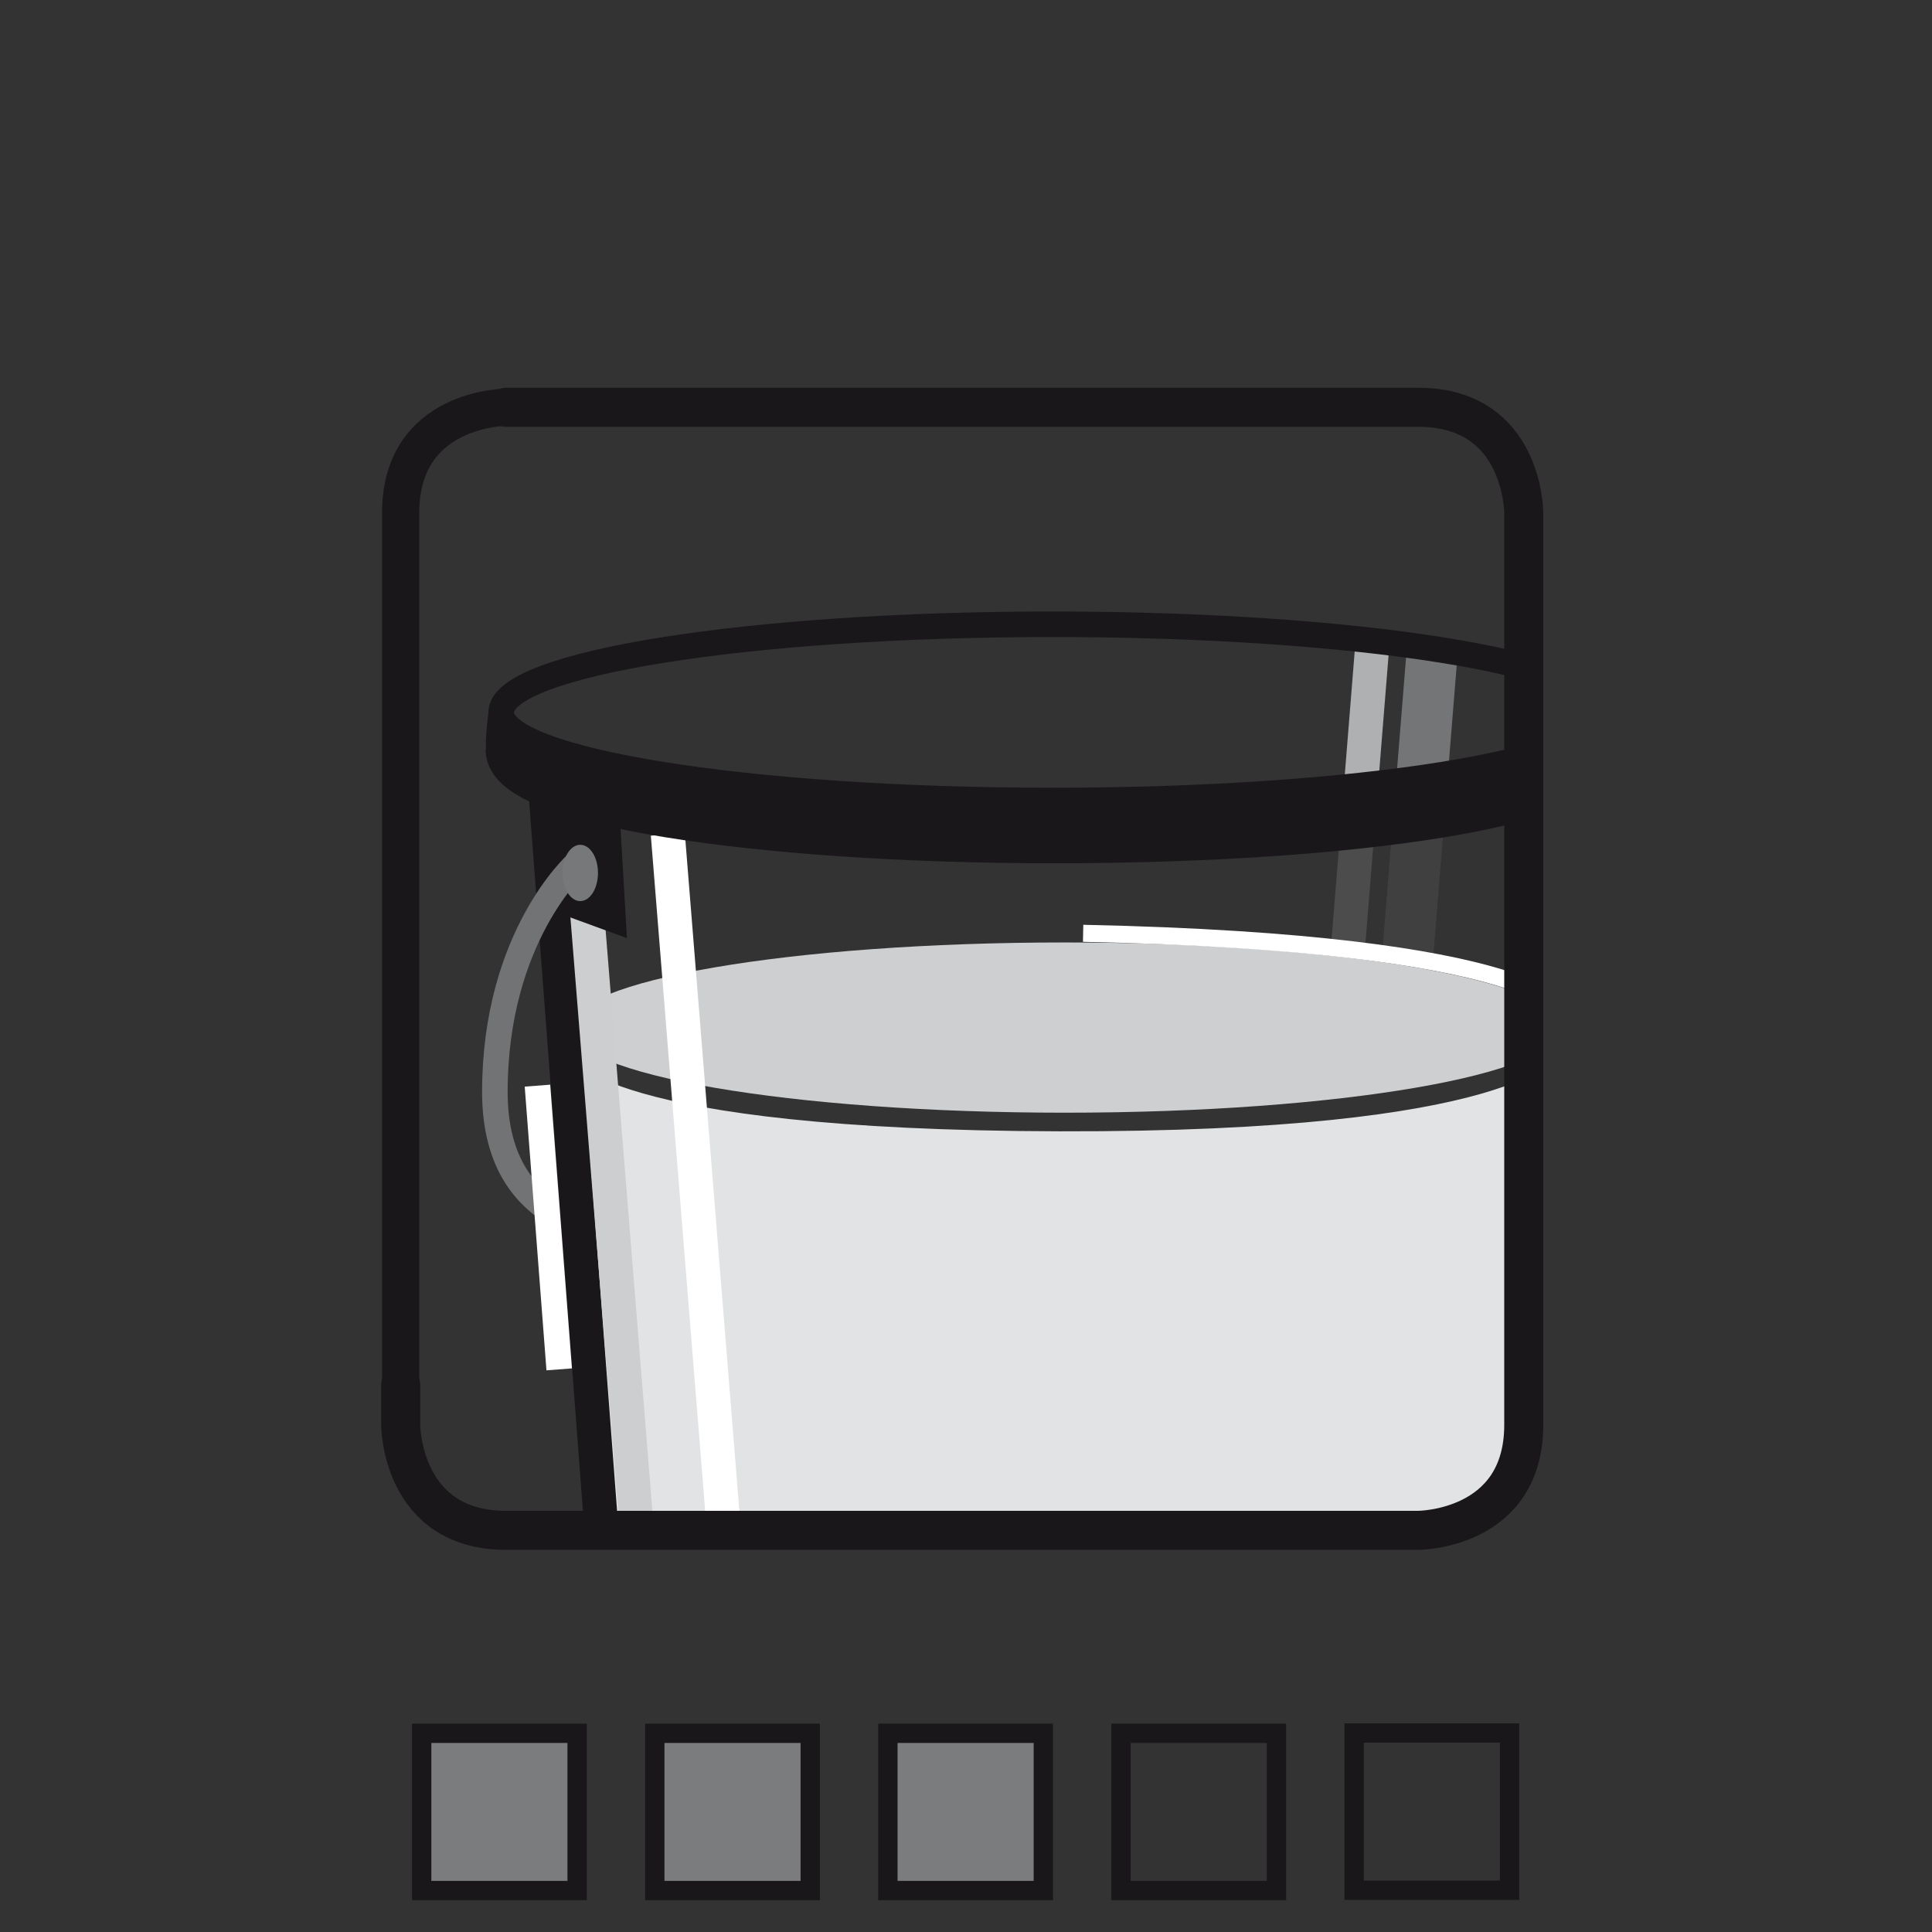 <?xml version="1.0" encoding="utf-8"?>
<!-- Generator: Adobe Illustrator 19.0.0, SVG Export Plug-In . SVG Version: 6.00 Build 0)  -->
<svg version="1.1" id="Ebene_1" xmlns="http://www.w3.org/2000/svg" xmlns:xlink="http://www.w3.org/1999/xlink" x="0px" y="0px"
	 viewBox="0 0 200 200" enable-background="new 0 0 200 200" xml:space="preserve">
<rect x="0" y="0" width="200" height="200" fill="#333333" stroke="none"/>
<g>
	<defs>
		<path id="SVGID_1_" d="M157.584,151.736c0,0-0.225,7.104-7.314,7.104c-7.092,0-110.27,0-110.27,0V42.16h117.584V151.736z"/>
	</defs>
	<clipPath id="SVGID_2_">
		<use xlink:href="#SVGID_1_"  overflow="visible"/>
	</clipPath>
	<g clip-path="url(#SVGID_2_)">
		<g>
			<g>
				<path fill="#E8E9E9" d="M198.625,109.361l4.127,57.99l95.147,4.125l2.96-62.238c0,0-3.865,7.998-51.616,7.875
					C201.876,116.988,198.625,109.361,198.625,109.361"/>
				<g opacity="0.2">
					<g>
						<defs>
							<rect id="SVGID_3_" x="275.39" y="84.172" width="8.261" height="18.917"/>
						</defs>
						<clipPath id="SVGID_4_">
							<use xlink:href="#SVGID_3_"  overflow="visible"/>
						</clipPath>
						
							<line clip-path="url(#SVGID_4_)" fill="none" stroke="#AFB0B2" stroke-width="3.527" x1="280.127" y1="86.08" x2="278.914" y2="101.186"/>
					</g>
				</g>
				<g opacity="0.2">
					<g>
						<defs>
							<rect id="SVGID_5_" x="280.759" y="84.105" width="10.017" height="19.057"/>
						</defs>
						<clipPath id="SVGID_6_">
							<use xlink:href="#SVGID_5_"  overflow="visible"/>
						</clipPath>
						
							<line clip-path="url(#SVGID_6_)" fill="none" stroke="#747577" stroke-width="5.291" x1="286.378" y1="86.08" x2="285.159" y2="101.186"/>
					</g>
				</g>
				<path fill="#D3D4D5" d="M249.865,115.186c28.331,0,51.294-3.945,51.294-8.813c0-4.865-22.963-8.81-51.294-8.81
					c-28.327,0-51.291,3.945-51.291,8.81C198.574,111.24,221.538,115.186,249.865,115.186"/>
				<line fill="none" stroke="#1A171B" stroke-width="3.527" x1="196.012" y1="80.998" x2="202.502" y2="166.602"/>
				<line fill="none" stroke="#FFFFFF" stroke-width="3.527" x1="208.751" y1="86.368" x2="215.25" y2="167.102"/>
				<g>
					<g>
						<defs>
							<rect id="SVGID_7_" x="196.059" y="82.423" width="13.542" height="84.549"/>
						</defs>
						<clipPath id="SVGID_8_">
							<use xlink:href="#SVGID_7_"  overflow="visible"/>
						</clipPath>
						
							<line clip-path="url(#SVGID_8_)" fill="none" stroke="#CDCECF" stroke-width="3.527" x1="199.582" y1="84.33" x2="206.079" y2="165.068"/>
					</g>
				</g>
				<line fill="none" stroke="#AFB0B2" stroke-width="3.527" x1="281.621" y1="67.513" x2="280.401" y2="82.616"/>
				<line fill="none" stroke="#747577" stroke-width="5.291" x1="287.866" y1="67.513" x2="286.65" y2="82.616"/>
				<path fill="none" stroke="#1A171B" stroke-width="2.645" d="M248.563,82.868c31.511,0,57.056-4.085,57.056-9.121
					c0-5.042-25.545-9.124-57.056-9.124c-31.515,0-57.061,4.082-57.061,9.124C191.502,78.783,217.049,82.868,248.563,82.868z"/>
				<path fill="#1A171B" d="M190.253,73.287c0,0-0.499,3.249-0.283,4.665c0.212,1.417,4.713,3.666,4.713,3.666l-0.789-4.5
					L190.253,73.287z"/>
				<path fill="#1A171B" d="M306.875,73.536c0,0,0.499,3.251,0.285,4.667c-0.216,1.417-4.714,3.664-4.714,3.664l0.787-4.498
					L306.875,73.536z"/>
				<path fill="none" stroke="#1A171B" stroke-width="5.291" d="M192.524,77.597c0,5.04,24.725,9.122,56.241,9.122
					c31.509,0,55.736-3.958,55.736-8.995"/>
				<path fill="none" stroke="#FFFFFF" stroke-width="1.764" d="M301.702,104.861c0,0-2.325-7.245-49.961-8.246"/>
				<path fill="#7B7C7E" d="M227.13,103.906c0,0,1.036-0.867,1.632-0.867h1.034l1.482,0.086l0.594,1.129l-3.411,0.348
					L227.13,103.906z"/>
				<path fill="none" stroke="#7B7C7E" stroke-width="0.086" d="M227.13,103.906c0,0,1.036-0.867,1.632-0.867h1.034l1.482,0.086
					l0.594,1.129l-3.411,0.348L227.13,103.906z"/>
				<path fill="#7B7C7E" d="M282.168,103.906c0,0,1.037-0.867,1.632-0.867h1.037l1.482,0.086l0.593,1.129l-3.408,0.348
					L282.168,103.906z"/>
				<path fill="none" stroke="#7B7C7E" stroke-width="0.086" d="M282.168,103.906c0,0,1.037-0.867,1.632-0.867h1.037l1.482,0.086
					l0.593,1.129l-3.408,0.348L282.168,103.906z"/>
				<path fill="#7B7C7E" d="M263.159,104.918c0,0-1.039-0.869-1.633-0.869h-1.036l-1.481,0.088l-0.592,1.127l3.406,0.348
					L263.159,104.918z"/>
				<path fill="none" stroke="#7B7C7E" stroke-width="0.086" d="M263.159,104.918c0,0-1.039-0.869-1.633-0.869h-1.036l-1.481,0.088
					l-0.592,1.127l3.406,0.348L263.159,104.918z"/>
				<path fill="#7B7C7E" d="M216.439,109.381c0,0,1.021-1.061,1.607-1.061h1.021l1.467,0.105l0.583,1.377l-3.363,0.426
					L216.439,109.381z"/>
				<path fill="none" stroke="#7B7C7E" stroke-width="0.104" d="M216.439,109.381c0,0,1.021-1.061,1.607-1.061h1.021l1.467,0.105
					l0.583,1.377l-3.363,0.426L216.439,109.381z"/>
				<path fill="#7B7C7E" d="M210.585,105.119c0,0,1.022-1.061,1.603-1.061h1.024l1.465,0.105l0.581,1.377l-3.361,0.426
					L210.585,105.119z"/>
				<path fill="none" stroke="#7B7C7E" stroke-width="0.104" d="M210.585,105.119c0,0,1.022-1.061,1.603-1.061h1.024l1.465,0.105
					l0.581,1.377l-3.361,0.426L210.585,105.119z"/>
				<path fill="#7B7C7E" d="M230.754,109.381c0,0,1.026-1.061,1.611-1.061h1.026l1.464,0.105l0.582,1.377l-3.362,0.426
					L230.754,109.381z"/>
				<path fill="none" stroke="#7B7C7E" stroke-width="0.104" d="M230.754,109.381c0,0,1.026-1.061,1.611-1.061h1.026l1.464,0.105
					l0.582,1.377l-3.362,0.426L230.754,109.381z"/>
				<path fill="#7B7C7E" d="M273.956,107.576c0,0,1-0.885,1.573-0.885h1.001l1.434,0.088l0.57,1.146l-3.29,0.354L273.956,107.576z"
					/>
				<path fill="none" stroke="#7B7C7E" stroke-width="0.157" d="M273.956,107.576c0,0,1-0.885,1.573-0.885h1.001l1.434,0.088
					l0.57,1.146l-3.29,0.354L273.956,107.576z"/>
				<path fill="#FFFFFF" d="M287.425,111.514c0,0,1.126-0.992,1.768-0.992h1.125l1.605,0.102l0.643,1.287l-3.695,0.392
					L287.425,111.514z"/>
				<path fill="none" stroke="#FFFFFF" stroke-width="0.176" d="M287.425,111.514c0,0,1.126-0.992,1.768-0.992h1.125l1.605,0.102
					l0.643,1.287l-3.695,0.392L287.425,111.514z"/>
				<path fill="#FFFFFF" d="M243.395,97.765c0,0,1.127-0.989,1.77-0.989h1.124l1.609,0.099l0.642,1.288l-3.697,0.395L243.395,97.765
					z"/>
				<path fill="none" stroke="#FFFFFF" stroke-width="0.176" d="M243.395,97.765c0,0,1.127-0.989,1.77-0.989h1.124l1.609,0.099
					l0.642,1.288l-3.697,0.395L243.395,97.765z"/>
				<path fill="#FFFFFF" d="M250.821,97.408c0,0,1.127-0.991,1.77-0.991h1.125l1.608,0.103l0.638,1.285l-3.693,0.396L250.821,97.408
					z"/>
				<path fill="none" stroke="#FFFFFF" stroke-width="0.176" d="M250.821,97.408c0,0,1.127-0.991,1.77-0.991h1.125l1.608,0.103
					l0.638,1.285l-3.693,0.396L250.821,97.408z"/>
				<path fill="#FFFFFF" d="M264.214,98.659c0,0,1.124-0.993,1.767-0.993h1.125l1.607,0.101l0.642,1.289l-3.697,0.393
					L264.214,98.659z"/>
				<path fill="none" stroke="#FFFFFF" stroke-width="0.176" d="M264.214,98.659c0,0,1.124-0.993,1.767-0.993h1.125l1.607,0.101
					l0.642,1.289l-3.697,0.393L264.214,98.659z"/>
				<path fill="#FFFFFF" d="M218.969,99.73c0,0,1.127-0.992,1.77-0.992h1.125l1.604,0.101l0.642,1.29l-3.692,0.391L218.969,99.73z"
					/>
				<path fill="none" stroke="#FFFFFF" stroke-width="0.176" d="M218.969,99.73c0,0,1.127-0.992,1.77-0.992h1.125l1.604,0.101
					l0.642,1.29l-3.692,0.391L218.969,99.73z"/>
				<path fill="#7B7C7E" d="M243.844,105.408c0,0,0.145-0.434-0.576-0.58c-0.724-0.145-2.17-1.01-2.458-0.289
					c-0.289,0.725-0.726,1.447-0.726,1.447h5.495L243.844,105.408z"/>
				<path fill="none" stroke="#7B7C7E" stroke-width="0.143" d="M243.844,105.408c0,0,0.145-0.434-0.576-0.58
					c-0.724-0.145-2.17-1.01-2.458-0.289c-0.289,0.725-0.726,1.447-0.726,1.447h5.495L243.844,105.408z"/>
				<path fill="#FFFFFF" d="M234.446,114.621c0,0-0.177-0.535,0.715-0.715c0.893-0.176,2.679-1.248,3.032-0.352
					c0.358,0.889,0.897,1.781,0.897,1.781h-6.79L234.446,114.621z"/>
				<path fill="none" stroke="#FFFFFF" stroke-width="0.176" d="M234.446,114.621c0,0-0.177-0.535,0.715-0.715
					c0.893-0.176,2.679-1.248,3.032-0.352c0.358,0.889,0.897,1.781,0.897,1.781h-6.79L234.446,114.621z"/>
				<path fill="#FFFFFF" d="M269.442,114.801c0,0-0.18-0.535,0.713-0.715c0.892-0.176,2.679-1.25,3.035-0.355
					c0.355,0.891,0.893,1.783,0.893,1.783h-6.785L269.442,114.801z"/>
				<path fill="none" stroke="#FFFFFF" stroke-width="0.176" d="M269.442,114.801c0,0-0.18-0.535,0.713-0.715
					c0.892-0.176,2.679-1.25,3.035-0.355c0.355,0.891,0.893,1.783,0.893,1.783h-6.785L269.442,114.801z"/>
				<path fill="#7B7C7E" d="M258.983,111.162c0,0-0.146-0.432,0.578-0.576c0.724-0.146,2.166-1.012,2.455-0.289
					c0.29,0.721,0.727,1.445,0.727,1.445h-5.499L258.983,111.162z"/>
				<path fill="none" stroke="#7B7C7E" stroke-width="0.143" d="M258.983,111.162c0,0-0.146-0.432,0.578-0.576
					c0.724-0.146,2.166-1.012,2.455-0.289c0.29,0.721,0.727,1.445,0.727,1.445h-5.499L258.983,111.162z"/>
				<path fill="#7B7C7E" d="M243.151,112.129c0.716-0.355,1.966-1.072,1.966-1.072h1.781c0,0,1.071,0,0.538,0.895
					c-0.538,0.893-3.218,1.248-3.218,1.248l-1.783-0.533L243.151,112.129z"/>
				<path fill="none" stroke="#7B7C7E" stroke-width="0.176" d="M243.151,112.129c0.716-0.355,1.966-1.072,1.966-1.072h1.781
					c0,0,1.071,0,0.538,0.895c-0.538,0.893-3.218,1.248-3.218,1.248l-1.783-0.533L243.151,112.129z"/>
				<path fill="#B7B8BA" d="M221.021,126.447c0,0,1.605-0.537,1.605,0.537c0,1.068,1.073,2.678-0.535,2.32
					c-1.607-0.359-1.607-0.535-1.607-0.535l0.701-2.447"/>
				<path fill="none" stroke="#919294" stroke-width="0.176" d="M221.021,126.447c0,0,1.605-0.537,1.605,0.537
					c0,1.068,1.073,2.678-0.535,2.32c-1.607-0.359-1.607-0.535-1.607-0.535l0.701-2.447"/>
				<path fill="#B7B8BA" d="M222.927,148.861c0,0,1.606-0.539,1.606,0.533c0,1.07,1.07,2.678-0.534,2.32
					c-1.61-0.357-1.61-0.535-1.61-0.535l0.7-2.443"/>
				<path fill="none" stroke="#919294" stroke-width="0.176" d="M222.927,148.861c0,0,1.606-0.539,1.606,0.533
					c0,1.07,1.07,2.678-0.534,2.32c-1.61-0.357-1.61-0.535-1.61-0.535l0.7-2.443"/>
				<path fill="#B7B8BA" d="M243.98,131.588c0,0-1.609,0.533-1.609-0.543c0-1.066-1.069-2.672,0.539-2.316
					c1.606,0.357,1.606,0.535,1.606,0.535l-0.701,2.443"/>
				<path fill="none" stroke="#919294" stroke-width="0.176" d="M243.98,131.588c0,0-1.609,0.533-1.609-0.543
					c0-1.066-1.069-2.672,0.539-2.316c1.606,0.357,1.606,0.535,1.606,0.535l-0.701,2.443"/>
				<path fill="#B7B8BA" d="M230.574,128.248c0,0-1.602,0.537-1.602-0.535c0-1.07-1.072-2.68,0.537-2.322
					c1.603,0.357,1.603,0.535,1.603,0.535l-0.698,2.447"/>
				<path fill="none" stroke="#919294" stroke-width="0.176" d="M230.574,128.248c0,0-1.602,0.537-1.602-0.535
					c0-1.07-1.072-2.68,0.537-2.322c1.603,0.357,1.603,0.535,1.603,0.535l-0.698,2.447"/>
				<path fill="#B7B8BA" d="M236.097,122.604c0.716,1.967,0.356,3.752,0,3.037c-0.359-0.713-2.323-0.713-1.61-1.605
					c0.713-0.895,0.893-1.074,0.893-1.074"/>
				<path fill="none" stroke="#919294" stroke-width="0.176" d="M236.097,122.604c0.716,1.967,0.356,3.752,0,3.037
					c-0.359-0.713-2.323-0.713-1.61-1.605c0.713-0.895,0.893-1.074,0.893-1.074"/>
				<path fill="#B7B8BA" d="M264.124,142.6c0.713,1.969,0.359,3.752,0,3.037c-0.353-0.717-2.318-0.717-1.606-1.607
					c0.716-0.891,0.894-1.07,0.894-1.07"/>
				<path fill="none" stroke="#919294" stroke-width="0.176" d="M264.124,142.6c0.713,1.969,0.359,3.752,0,3.037
					c-0.353-0.717-2.318-0.717-1.606-1.607c0.716-0.891,0.894-1.07,0.894-1.07"/>
				<path fill="#B7B8BA" d="M227.961,134.619c-0.715-1.963-0.358-3.748,0-3.031c0.359,0.709,2.321,0.709,1.605,1.604
					c-0.713,0.895-0.89,1.07-0.89,1.07"/>
				<path fill="none" stroke="#919294" stroke-width="0.176" d="M227.961,134.619c-0.715-1.963-0.358-3.748,0-3.031
					c0.359,0.709,2.321,0.709,1.605,1.604c-0.713,0.895-0.89,1.07-0.89,1.07"/>
				<path fill="#B7B8BA" d="M222.068,139.326c-0.715-1.965-0.358-3.748,0-3.033c0.359,0.713,2.321,0.713,1.608,1.605
					c-0.713,0.893-0.893,1.072-0.893,1.072"/>
				<path fill="none" stroke="#919294" stroke-width="0.176" d="M222.068,139.326c-0.715-1.965-0.358-3.748,0-3.033
					c0.359,0.713,2.321,0.713,1.608,1.605c-0.713,0.893-0.893,1.072-0.893,1.072"/>
				<path fill="#B7B8BA" d="M259.207,140.678c-0.713-1.965-0.355-3.75,0-3.033c0.354,0.713,2.319,0.713,1.607,1.605
					c-0.717,0.891-0.894,1.072-0.894,1.072"/>
				<path fill="none" stroke="#919294" stroke-width="0.176" d="M259.207,140.678c-0.713-1.965-0.355-3.75,0-3.033
					c0.354,0.713,2.319,0.713,1.607,1.605c-0.717,0.891-0.894,1.072-0.894,1.072"/>
				<path fill="#B7B8BA" d="M238.059,131.711c0.715,1.963,0.357,3.748,0,3.035c-0.355-0.717-2.321-0.717-1.605-1.607
					c0.717-0.893,0.893-1.07,0.893-1.07"/>
				<path fill="none" stroke="#919294" stroke-width="0.176" d="M238.059,131.711c0.715,1.963,0.357,3.748,0,3.035
					c-0.355-0.717-2.321-0.717-1.605-1.607c0.717-0.893,0.893-1.07,0.893-1.07"/>
				<path fill="#B7B8BA" d="M233.744,144.664c0.714,1.965,0.357,3.75,0,3.033c-0.352-0.715-2.32-0.715-1.605-1.607
					c0.713-0.887,0.893-1.068,0.893-1.068"/>
				<path fill="none" stroke="#919294" stroke-width="0.176" d="M233.744,144.664c0.714,1.965,0.357,3.75,0,3.033
					c-0.352-0.715-2.32-0.715-1.605-1.607c0.713-0.887,0.893-1.068,0.893-1.068"/>
				<path fill="#B7B8BA" d="M252.699,141.072c0.713,1.965,0.357,3.75,0,3.037c-0.357-0.717-2.318-0.717-1.606-1.605
					c0.714-0.893,0.893-1.076,0.893-1.076"/>
				<path fill="none" stroke="#919294" stroke-width="0.176" d="M252.699,141.072c0.713,1.965,0.357,3.75,0,3.037
					c-0.357-0.717-2.318-0.717-1.606-1.605c0.714-0.893,0.893-1.076,0.893-1.076"/>
				<path fill="#B7B8BA" d="M240.382,141.072c0.712,1.965,0.354,3.75,0,3.037c-0.357-0.717-2.323-0.717-1.608-1.605
					c0.718-0.893,0.895-1.076,0.895-1.076"/>
				<path fill="none" stroke="#919294" stroke-width="0.176" d="M240.382,141.072c0.712,1.965,0.354,3.75,0,3.037
					c-0.357-0.717-2.323-0.717-1.608-1.605c0.718-0.893,0.895-1.076,0.895-1.076"/>
				<path fill="#B7B8BA" d="M239.703,149.387c0.718,1.965,0.359,3.75,0,3.033c-0.354-0.713-2.319-0.713-1.602-1.607
					c0.713-0.893,0.889-1.068,0.889-1.068"/>
				<path fill="none" stroke="#919294" stroke-width="0.176" d="M239.703,149.387c0.718,1.965,0.359,3.75,0,3.033
					c-0.354-0.713-2.319-0.713-1.602-1.607c0.713-0.893,0.889-1.068,0.889-1.068"/>
				<path fill="#B7B8BA" d="M246.094,135.1c0.715,1.969,0.356,3.752,0,3.039c-0.355-0.717-2.322-0.717-1.605-1.609
					c0.712-0.891,0.89-1.07,0.89-1.07"/>
				<path fill="none" stroke="#919294" stroke-width="0.176" d="M246.094,135.1c0.715,1.969,0.356,3.752,0,3.039
					c-0.355-0.717-2.322-0.717-1.605-1.609c0.712-0.891,0.89-1.07,0.89-1.07"/>
				<path fill="#B7B8BA" d="M253.284,126.627c0.716,1.963,0.359,3.75,0,3.035c-0.354-0.717-2.317-0.717-1.605-1.609
					c0.717-0.891,0.895-1.074,0.895-1.074"/>
				<path fill="none" stroke="#919294" stroke-width="0.176" d="M253.284,126.627c0.716,1.963,0.359,3.75,0,3.035
					c-0.354-0.717-2.317-0.717-1.605-1.609c0.717-0.891,0.895-1.074,0.895-1.074"/>
				<path fill="#B7B8BA" d="M278.408,125.641c0.715,1.963,0.357,3.748,0,3.033c-0.355-0.713-2.32-0.713-1.605-1.605
					c0.714-0.893,0.893-1.072,0.893-1.072"/>
				<path fill="none" stroke="#919294" stroke-width="0.176" d="M278.408,125.641c0.715,1.963,0.357,3.748,0,3.033
					c-0.355-0.713-2.32-0.713-1.605-1.605c0.714-0.893,0.893-1.072,0.893-1.072"/>
				<path fill="#B7B8BA" d="M285.91,141.887c0.712,1.965,0.353,3.75,0,3.033c-0.359-0.711-2.324-0.711-1.609-1.602
					c0.714-0.898,0.894-1.074,0.894-1.074"/>
				<path fill="none" stroke="#919294" stroke-width="0.176" d="M285.91,141.887c0.712,1.965,0.353,3.75,0,3.033
					c-0.359-0.711-2.324-0.711-1.609-1.602c0.714-0.898,0.894-1.074,0.894-1.074"/>
				<path fill="#B7B8BA" d="M286.8,119.391c0.715,1.967,0.356,3.75,0,3.035c-0.357-0.713-2.319-0.713-1.605-1.605
					c0.716-0.893,0.892-1.072,0.892-1.072"/>
				<path fill="none" stroke="#919294" stroke-width="0.176" d="M286.8,119.391c0.715,1.967,0.356,3.75,0,3.035
					c-0.357-0.713-2.319-0.713-1.605-1.605c0.716-0.893,0.892-1.072,0.892-1.072"/>
				<path fill="#B7B8BA" d="M285.551,133.139c0.712,1.961,0.356,3.748,0,3.035c-0.356-0.715-2.321-0.715-1.606-1.607
					c0.714-0.893,0.893-1.072,0.893-1.072"/>
				<path fill="none" stroke="#919294" stroke-width="0.176" d="M285.551,133.139c0.712,1.961,0.356,3.748,0,3.035
					c-0.356-0.715-2.321-0.715-1.606-1.607c0.714-0.893,0.893-1.072,0.893-1.072"/>
				<path fill="#B7B8BA" d="M265.863,126.83c-0.715-1.963-0.357-3.748,0-3.033c0.358,0.713,2.321,0.713,1.605,1.605
					c-0.714,0.895-0.893,1.072-0.893,1.072"/>
				<path fill="none" stroke="#919294" stroke-width="0.176" d="M265.863,126.83c-0.715-1.963-0.357-3.748,0-3.033
					c0.358,0.713,2.321,0.713,1.605,1.605c-0.714,0.895-0.893,1.072-0.893,1.072"/>
				<path fill="#B7B8BA" d="M247.479,145.498c0.718,1.963,0.359,3.75,0,3.033c-0.353-0.715-2.319-0.715-1.602-1.607
					c0.716-0.889,0.89-1.07,0.89-1.07"/>
				<path fill="none" stroke="#919294" stroke-width="0.176" d="M247.479,145.498c0.718,1.963,0.359,3.75,0,3.033
					c-0.353-0.715-2.319-0.715-1.602-1.607c0.716-0.889,0.89-1.07,0.89-1.07"/>
				<path fill="#B7B8BA" d="M216.455,135.459c0.714,1.967,0.357,3.748,0,3.035c-0.352-0.713-2.32-0.713-1.605-1.605
					c0.714-0.895,0.894-1.072,0.894-1.072"/>
				<path fill="none" stroke="#919294" stroke-width="0.176" d="M216.455,135.459c0.714,1.967,0.357,3.748,0,3.035
					c-0.352-0.713-2.32-0.713-1.605-1.605c0.714-0.895,0.894-1.072,0.894-1.072"/>
				<path fill="#B7B8BA" d="M252.485,132.672c0,0,1.428,0.535,1.428,1.252c0,0.715,1.072,1.246-0.176,1.246
					c-1.252,0-0.359,0.357-1.432,0c-1.07-0.357-2.142-0.531-2.142-0.531s-1.605,0-0.357-0.539
					C251.057,133.564,252.485,132.672,252.485,132.672"/>
				<path fill="none" stroke="#919294" stroke-width="0.176" d="M252.485,132.672c0,0,1.428,0.535,1.428,1.252
					c0,0.715,1.072,1.246-0.176,1.246c-1.252,0-0.359,0.357-1.432,0c-1.07-0.357-2.142-0.531-2.142-0.531s-1.605,0-0.357-0.539
					C251.057,133.564,252.485,132.672,252.485,132.672z"/>
				<path fill="#B7B8BA" d="M257.761,147.891c0,0,1.429,0.537,1.429,1.25c0,0.715,1.072,1.248-0.178,1.248
					c-1.251,0-0.358,0.357-1.429,0c-1.074-0.357-2.141-0.533-2.141-0.533s-1.608,0-0.359-0.535
					C256.334,148.783,257.761,147.891,257.761,147.891"/>
				<path fill="none" stroke="#919294" stroke-width="0.176" d="M257.761,147.891c0,0,1.429,0.537,1.429,1.25
					c0,0.715,1.072,1.248-0.178,1.248c-1.251,0-0.358,0.357-1.429,0c-1.074-0.357-2.141-0.533-2.141-0.533s-1.608,0-0.359-0.535
					C256.334,148.783,257.761,147.891,257.761,147.891z"/>
				<path fill="#B7B8BA" d="M214.803,120.172c0,0,1.433,0.535,1.433,1.252c0,0.715,1.066,1.248-0.18,1.248
					c-1.253,0-0.359,0.357-1.426,0c-1.074-0.355-2.148-0.533-2.148-0.533s-1.603,0-0.356-0.537
					C213.377,121.066,214.803,120.172,214.803,120.172"/>
				<path fill="none" stroke="#919294" stroke-width="0.176" d="M214.803,120.172c0,0,1.433,0.535,1.433,1.252
					c0,0.715,1.066,1.248-0.18,1.248c-1.253,0-0.359,0.357-1.426,0c-1.074-0.355-2.148-0.533-2.148-0.533s-1.603,0-0.356-0.537
					C213.377,121.066,214.803,120.172,214.803,120.172z"/>
				<path fill="#B7B8BA" d="M248.38,121.781c0,0,1.427,0.535,1.427,1.248c0,0.715,1.07,1.248-0.18,1.248
					c-1.247,0-0.355,0.359-1.426,0c-1.072-0.357-2.143-0.533-2.143-0.533s-1.607,0-0.361-0.537
					C246.951,122.672,248.38,121.781,248.38,121.781"/>
				<path fill="none" stroke="#919294" stroke-width="0.176" d="M248.38,121.781c0,0,1.427,0.535,1.427,1.248
					c0,0.715,1.07,1.248-0.18,1.248c-1.247,0-0.355,0.359-1.426,0c-1.072-0.357-2.143-0.533-2.143-0.533s-1.607,0-0.361-0.537
					C246.951,122.672,248.38,121.781,248.38,121.781z"/>
				<path fill="#B7B8BA" d="M270.65,141.586c0,0,0.938,0.543,0.938,1.277c0,0.727,0.703,1.271-0.116,1.271
					c-0.821,0-0.235,0.365-0.935,0c-0.707-0.363-1.404-0.545-1.404-0.545s-1.058,0-0.238-0.547
					C269.716,142.496,270.65,141.586,270.65,141.586"/>
				<path fill="none" stroke="#919294" stroke-width="0.116" d="M270.65,141.586c0,0,0.938,0.543,0.938,1.277
					c0,0.727,0.703,1.271-0.116,1.271c-0.821,0-0.235,0.365-0.935,0c-0.707-0.363-1.404-0.545-1.404-0.545s-1.058,0-0.238-0.547
					C269.716,142.496,270.65,141.586,270.65,141.586z"/>
				<path fill="#B7B8BA" d="M225.674,145.717c0,0-1.126-0.389-1.126-0.898c0-0.51-0.848-0.895,0.135-0.895
					c0.991,0,0.285-0.254,1.13,0c0.844,0.254,1.692,0.385,1.692,0.385s1.263,0,0.277,0.385
					C226.799,145.076,225.674,145.717,225.674,145.717"/>
				<path fill="none" stroke="#919294" stroke-width="0.176" d="M225.674,145.717c0,0-1.126-0.389-1.126-0.898
					c0-0.51-0.848-0.895,0.135-0.895c0.991,0,0.285-0.254,1.13,0c0.844,0.254,1.692,0.385,1.692,0.385s1.263,0,0.277,0.385
					C226.799,145.076,225.674,145.717,225.674,145.717z"/>
				<path fill="#B7B8BA" d="M227.357,119.457c0,0,1.128,0.385,1.128,0.898c0,0.51,0.842,0.895-0.14,0.895
					c-0.988,0-0.285,0.254-1.129,0c-0.845-0.258-1.691-0.385-1.691-0.385s-1.262,0-0.279-0.387
					C226.231,120.096,227.357,119.457,227.357,119.457"/>
				<path fill="none" stroke="#919294" stroke-width="0.176" d="M227.357,119.457c0,0,1.128,0.385,1.128,0.898
					c0,0.51,0.842,0.895-0.14,0.895c-0.988,0-0.285,0.254-1.129,0c-0.845-0.258-1.691-0.385-1.691-0.385s-1.262,0-0.279-0.387
					C226.231,120.096,227.357,119.457,227.357,119.457z"/>
				<path fill="#B7B8BA" d="M268.242,134.865c0,0,1.125,0.383,1.125,0.896c0,0.512,0.845,0.893-0.137,0.893
					c-0.988,0-0.284,0.26-1.131,0c-0.842-0.254-1.688-0.381-1.688-0.381s-1.265,0-0.279-0.387
					C267.117,135.502,268.242,134.865,268.242,134.865"/>
				<path fill="none" stroke="#919294" stroke-width="0.176" d="M268.242,134.865c0,0,1.125,0.383,1.125,0.896
					c0,0.512,0.845,0.893-0.137,0.893c-0.988,0-0.284,0.26-1.131,0c-0.842-0.254-1.688-0.381-1.688-0.381s-1.265,0-0.279-0.387
					C267.117,135.502,268.242,134.865,268.242,134.865z"/>
			</g>
			<polygon fill="#B7B8BA" points="272.405,129.443 273.655,129.621 273.835,131.229 272.226,131.764 271.152,131.229 			"/>
			<polygon fill="none" stroke="#919294" stroke-width="0.176" points="272.405,129.443 273.655,129.621 273.835,131.229 
				272.226,131.764 271.152,131.229 			"/>
			<polygon fill="#B7B8BA" points="267.01,148.201 268.259,148.381 268.438,149.984 266.832,150.521 265.76,149.984 			"/>
			<polygon fill="none" stroke="#919294" stroke-width="0.176" points="267.01,148.201 268.259,148.381 268.438,149.984 
				266.832,150.521 265.76,149.984 			"/>
			<polygon fill="#B7B8BA" points="272.405,120.348 273.655,120.527 273.835,122.133 272.226,122.67 271.152,122.133 			"/>
			<polygon fill="none" stroke="#919294" stroke-width="0.176" points="272.405,120.348 273.655,120.527 273.835,122.133 
				272.226,122.67 271.152,122.133 			"/>
			<polygon fill="#B7B8BA" points="261.154,129.811 262.407,129.99 262.587,131.6 260.979,132.133 259.908,131.6 			"/>
			<polygon fill="none" stroke="#919294" stroke-width="0.176" points="261.154,129.811 262.407,129.99 262.587,131.6 
				260.979,132.133 259.908,131.6 			"/>
			<polygon fill="#B7B8BA" points="277.225,141.953 278.475,142.129 278.653,143.738 277.049,144.271 275.976,143.738 			"/>
			<polygon fill="none" stroke="#919294" stroke-width="0.176" points="277.225,141.953 278.475,142.129 278.653,143.738 
				277.049,144.271 275.976,143.738 			"/>
			<polygon fill="#B7B8BA" points="258.088,121.242 256.834,121.42 256.654,123.025 258.263,123.561 259.334,123.025 			"/>
			<polygon fill="none" stroke="#919294" stroke-width="0.176" points="258.088,121.242 256.834,121.42 256.654,123.025 
				258.263,123.561 259.334,123.025 			"/>
			<polygon fill="#B7B8BA" points="233.129,140.164 234.374,139.988 234.554,138.381 232.949,137.846 231.876,138.381 			"/>
			<polygon fill="none" stroke="#919294" stroke-width="0.176" points="233.129,140.164 234.374,139.988 234.554,138.381 
				232.949,137.846 231.876,138.381 			"/>
			<g>
				<path fill="#B7B8BA" d="M287.068,125.6l0.354,2.322l-1.428,0.537c0,0-1.783,0.178-1.603-0.537
					c0.178-0.715-0.18-0.893,0.536-1.252c0.708-0.354,1.605-0.893,1.605-0.893L287.068,125.6z"/>
				<path fill="none" stroke="#919294" stroke-width="0.176" d="M287.068,125.6l0.354,2.322l-1.428,0.537
					c0,0-1.783,0.178-1.603-0.537c0.178-0.715-0.18-0.893,0.536-1.252c0.708-0.354,1.605-0.893,1.605-0.893L287.068,125.6z"/>
				<path fill="#B7B8BA" d="M279.517,148.891l0.356,2.32l-1.428,0.537c0,0-1.785,0.176-1.607-0.537
					c0.18-0.715-0.178-0.895,0.535-1.25c0.713-0.357,1.608-0.893,1.608-0.893L279.517,148.891z"/>
				<path fill="none" stroke="#919294" stroke-width="0.176" d="M279.517,148.891l0.356,2.32l-1.428,0.537
					c0,0-1.785,0.176-1.607-0.537c0.18-0.715-0.178-0.895,0.535-1.25c0.713-0.357,1.608-0.893,1.608-0.893L279.517,148.891z"/>
				<path fill="#B7B8BA" d="M279.296,118.941l0.355,2.32l-1.429,0.535c0,0-1.785,0.18-1.608-0.535
					c0.184-0.715-0.177-0.891,0.539-1.25c0.713-0.355,1.607-0.891,1.607-0.891L279.296,118.941z"/>
				<path fill="none" stroke="#919294" stroke-width="0.176" d="M279.296,118.941l0.355,2.32l-1.429,0.535
					c0,0-1.785,0.18-1.608-0.535c0.184-0.715-0.177-0.891,0.539-1.25c0.713-0.355,1.607-0.891,1.607-0.891L279.296,118.941z"/>
				<path fill="#B7B8BA" d="M279.875,134.832l0.352,2.32l-1.426,0.539c0,0-1.787,0.176-1.607-0.539
					c0.18-0.713-0.18-0.891,0.535-1.25c0.716-0.357,1.609-0.893,1.609-0.893L279.875,134.832z"/>
				<path fill="none" stroke="#919294" stroke-width="0.176" d="M279.875,134.832l0.352,2.32l-1.426,0.539
					c0,0-1.787,0.176-1.607-0.539c0.18-0.713-0.18-0.891,0.535-1.25c0.716-0.357,1.609-0.893,1.609-0.893L279.875,134.832z"/>
				<path fill="#B7B8BA" d="M290.139,148.891l0.355,2.32l-1.426,0.537c0,0-1.786,0.176-1.607-0.537
					c0.178-0.715-0.18-0.895,0.533-1.25c0.716-0.357,1.607-0.893,1.607-0.893L290.139,148.891z"/>
				<path fill="none" stroke="#919294" stroke-width="0.176" d="M290.139,148.891l0.355,2.32l-1.426,0.537
					c0,0-1.786,0.176-1.607-0.537c0.178-0.715-0.18-0.895,0.533-1.25c0.716-0.357,1.607-0.893,1.607-0.893L290.139,148.891z"/>
				<line fill="none" stroke="#FFFFFF" stroke-width="3.527" x1="209.224" y1="88.118" x2="215.669" y2="167.102"/>
				<path fill="#E2E3E4" d="M59.009,109.361l4.125,57.99l95.147,4.125l2.96-62.238c0,0-3.859,7.998-51.614,7.875
					C62.261,116.988,59.009,109.361,59.009,109.361"/>
				<g opacity="0.2">
					<g>
						<defs>
							<rect id="SVGID_9_" x="135.772" y="84.172" width="8.26" height="18.917"/>
						</defs>
						<clipPath id="SVGID_10_">
							<use xlink:href="#SVGID_9_"  overflow="visible"/>
						</clipPath>
						
							<line clip-path="url(#SVGID_10_)" fill="none" stroke="#AFB0B2" stroke-width="3.527" x1="140.514" y1="86.08" x2="139.293" y2="101.186"/>
					</g>
				</g>
				<g opacity="0.2">
					<g>
						<defs>
							<rect id="SVGID_11_" x="141.144" y="84.105" width="10.018" height="19.057"/>
						</defs>
						<clipPath id="SVGID_12_">
							<use xlink:href="#SVGID_11_"  overflow="visible"/>
						</clipPath>
						
							<line clip-path="url(#SVGID_12_)" fill="none" stroke="#747577" stroke-width="5.291" x1="146.758" y1="86.08" x2="145.541" y2="101.186"/>
					</g>
				</g>
				<path fill="#CECFD1" d="M110.248,115.186c28.328,0,51.293-3.945,51.293-8.813c0-4.865-22.965-8.81-51.293-8.81
					c-28.327,0-51.292,3.945-51.292,8.81C58.956,111.24,81.921,115.186,110.248,115.186"/>
				<line fill="none" stroke="#1A171B" stroke-width="3.527" x1="56.396" y1="80.998" x2="62.885" y2="166.602"/>
				<line fill="none" stroke="#FFFFFF" stroke-width="3.527" x1="69.133" y1="86.368" x2="75.63" y2="167.102"/>
				<g>
					<g>
						<defs>
							<rect id="SVGID_13_" x="56.442" y="82.423" width="13.543" height="84.549"/>
						</defs>
						<clipPath id="SVGID_14_">
							<use xlink:href="#SVGID_13_"  overflow="visible"/>
						</clipPath>
						
							<line clip-path="url(#SVGID_14_)" fill="none" stroke="#CDCECF" stroke-width="3.527" x1="59.961" y1="84.33" x2="66.463" y2="165.068"/>
					</g>
				</g>
				<line fill="none" stroke="#AFB0B2" stroke-width="3.527" x1="142" y1="67.513" x2="140.786" y2="82.616"/>
				<line fill="none" stroke="#747577" stroke-width="5.291" x1="148.253" y1="67.513" x2="147.035" y2="82.616"/>
				<path fill="none" stroke="#1A171B" stroke-width="2.645" d="M108.945,82.868c31.511,0,57.06-4.085,57.06-9.121
					c0-5.042-25.549-9.124-57.06-9.124c-31.515,0-57.06,4.082-57.06,9.124C51.886,78.783,77.431,82.868,108.945,82.868z"/>
			</g>
			<polygon fill="#1A171B" points="57.277,83.047 58.169,94.653 64.902,97.116 64.152,84.243 			"/>
			<polygon fill="#1A171B" points="196.752,83.047 197.645,94.653 204.376,97.116 203.627,84.243 			"/>
			<polygon fill="#1A171B" points="336.727,83.047 337.617,94.653 344.352,97.116 343.601,84.243 			"/>
			<g>
				<path fill="none" stroke="#727375" stroke-width="2.645" d="M59.734,89.365c0,0-8.506,7.546-8.506,23.674
					c0,7.799,3.624,10.916,5.924,12.447"/>
				<path fill="none" stroke="#727375" stroke-width="2.645" d="M199.211,89.365c0,0-8.512,7.546-8.512,23.674
					c0,7.799,3.626,10.916,5.926,12.447"/>
			</g>
			<line fill="none" stroke="#FFFFFF" stroke-width="2.645" x1="55.637" y1="112.387" x2="57.888" y2="141.756"/>
			<line fill="none" stroke="#FFFFFF" stroke-width="2.645" x1="195.115" y1="112.387" x2="197.362" y2="141.756"/>
			<line fill="none" stroke="#FFFFFF" stroke-width="2.645" x1="335.088" y1="112.387" x2="337.34" y2="141.756"/>
			<g>
				<path fill="#1A171B" d="M50.635,73.287c0,0-0.496,3.249-0.285,4.665c0.214,1.417,4.712,3.666,4.712,3.666l-0.782-4.5
					L50.635,73.287z"/>
				<path fill="none" stroke="#1A171B" stroke-width="5.291" d="M52.906,77.597c0,5.04,24.727,9.122,56.237,9.122
					c31.517,0,55.743-3.958,55.743-8.995"/>
				<path fill="none" stroke="#FFFFFF" stroke-width="1.764" d="M162.083,104.861c0,0-2.324-7.245-49.958-8.246"/>
				<path fill="#77787A" d="M60.065,93.283c1.017,0,1.838-1.305,1.838-2.917c0-1.608-0.821-2.915-1.838-2.915
					c-1.009,0-1.83,1.307-1.83,2.915C58.235,91.978,59.057,93.283,60.065,93.283"/>
				<path fill="#77787A" d="M199.547,93.283c1.009,0,1.829-1.305,1.829-2.917c0-1.608-0.82-2.915-1.829-2.915
					c-1.019,0-1.834,1.307-1.834,2.915C197.713,91.978,198.528,93.283,199.547,93.283"/>
			</g>
			<g>
				<path fill="#DBDBDC" d="M338.349,109.361l4.127,57.99l95.15,4.125l2.957-62.238c0,0-3.86,7.998-51.614,7.875
					C341.602,116.988,338.349,109.361,338.349,109.361"/>
				<g opacity="0.2">
					<g>
						<defs>
							<rect id="SVGID_15_" x="415.117" y="84.172" width="8.257" height="18.917"/>
						</defs>
						<clipPath id="SVGID_16_">
							<use xlink:href="#SVGID_15_"  overflow="visible"/>
						</clipPath>
						
							<line clip-path="url(#SVGID_16_)" fill="none" stroke="#AFB0B2" stroke-width="3.527" x1="419.853" y1="86.08" x2="418.635" y2="101.186"/>
					</g>
				</g>
				<g opacity="0.2">
					<g>
						<defs>
							<rect id="SVGID_17_" x="420.484" y="84.105" width="10.018" height="19.057"/>
						</defs>
						<clipPath id="SVGID_18_">
							<use xlink:href="#SVGID_17_"  overflow="visible"/>
						</clipPath>
						
							<line clip-path="url(#SVGID_18_)" fill="none" stroke="#747577" stroke-width="5.291" x1="426.103" y1="86.08" x2="424.886" y2="101.186"/>
					</g>
				</g>
				<path fill="#BFC0C1" d="M389.592,115.186c28.327,0,51.294-3.945,51.294-8.813c0-4.865-22.967-8.81-51.294-8.81
					c-28.329,0-51.294,3.945-51.294,8.81C338.298,111.24,361.263,115.186,389.592,115.186"/>
				<line fill="none" stroke="#1A171B" stroke-width="3.527" x1="335.732" y1="80.998" x2="342.225" y2="166.602"/>
				<g>
					<g>
						<defs>
							<rect id="SVGID_19_" x="335.788" y="82.423" width="13.538" height="84.549"/>
						</defs>
						<clipPath id="SVGID_20_">
							<use xlink:href="#SVGID_19_"  overflow="visible"/>
						</clipPath>
						
							<line clip-path="url(#SVGID_20_)" fill="none" stroke="#CDCECF" stroke-width="3.527" x1="339.308" y1="84.33" x2="345.805" y2="165.068"/>
					</g>
				</g>
				<line fill="none" stroke="#AFB0B2" stroke-width="3.527" x1="421.341" y1="67.513" x2="420.128" y2="82.616"/>
				<line fill="none" stroke="#747577" stroke-width="5.291" x1="427.593" y1="67.513" x2="426.377" y2="82.616"/>
				<path fill="none" stroke="#1A171B" stroke-width="2.645" d="M388.285,82.868c31.515,0,57.058-4.085,57.058-9.121
					c0-5.042-25.543-9.124-57.058-9.124c-31.511,0-57.057,4.082-57.057,9.124C331.228,78.783,356.774,82.868,388.285,82.868z"/>
				<path fill="#1A171B" d="M329.979,73.287c0,0-0.502,3.249-0.288,4.665c0.217,1.417,4.711,3.666,4.711,3.666l-0.782-4.5
					L329.979,73.287z"/>
				<path fill="none" stroke="#1A171B" stroke-width="5.291" d="M332.25,77.597c0,5.04,24.726,9.122,56.236,9.122
					c31.515,0,55.742-3.958,55.742-8.995"/>
				<path fill="none" stroke="#FFFFFF" stroke-width="1.764" d="M441.428,104.861c0,0-2.324-7.245-49.96-8.246"/>
				<path fill="#7B7C7E" d="M365.943,103.996c0,0,1.254-1.787,1.97-1.787h1.247l1.788,0.178l0.714,2.324l-4.105,0.713
					L365.943,103.996z"/>
				<path fill="none" stroke="#7B7C7E" stroke-width="1.764" d="M365.943,103.996c0,0,1.254-1.787,1.97-1.787h1.247l1.788,0.178
					l0.714,2.324l-4.105,0.713L365.943,103.996z"/>
				<path fill="#7B7C7E" d="M350.414,109.529c0,0,1.252-1.785,1.965-1.785h1.249l1.786,0.18l0.713,2.318l-4.107,0.717
					L350.414,109.529z"/>
				<path fill="none" stroke="#7B7C7E" stroke-width="1.764" d="M350.414,109.529c0,0,1.252-1.785,1.965-1.785h1.249l1.786,0.18
					l0.713,2.318l-4.107,0.717L350.414,109.529z"/>
				<path fill="#7B7C7E" d="M413.611,105.344c0,0,1.127-0.99,1.77-0.99h1.127l1.604,0.098l0.642,1.287l-3.692,0.397L413.611,105.344
					z"/>
				<path fill="none" stroke="#7B7C7E" stroke-width="1.764" d="M413.611,105.344c0,0,1.127-0.99,1.77-0.99h1.127l1.604,0.098
					l0.642,1.287l-3.692,0.397L413.611,105.344z"/>
				<path fill="#FFFFFF" d="M423.612,111.949c0,0,1.122-0.99,1.767-0.99h1.125l1.608,0.098l0.64,1.289l-3.695,0.394L423.612,111.949
					z"/>
				<path fill="none" stroke="#FFFFFF" stroke-width="1.764" d="M423.612,111.949c0,0,1.122-0.99,1.767-0.99h1.125l1.608,0.098
					l0.64,1.289l-3.695,0.394L423.612,111.949z"/>
				<path fill="#FFFFFF" d="M402.901,98.022c0,0,1.125-0.991,1.767-0.991h1.128l1.603,0.104l0.644,1.286l-3.694,0.395
					L402.901,98.022z"/>
				<path fill="none" stroke="#FFFFFF" stroke-width="1.764" d="M402.901,98.022c0,0,1.125-0.991,1.767-0.991h1.128l1.603,0.104
					l0.644,1.286l-3.694,0.395L402.901,98.022z"/>
				<path fill="#FFFFFF" d="M356.659,99.093c0,0,1.128-0.991,1.768-0.991h1.127l1.604,0.101l0.642,1.287l-3.694,0.398
					L356.659,99.093z"/>
				<path fill="none" stroke="#FFFFFF" stroke-width="1.764" d="M356.659,99.093c0,0,1.128-0.991,1.768-0.991h1.127l1.604,0.101
					l0.642,1.287l-3.694,0.398L356.659,99.093z"/>
				<path fill="#7B7C7E" d="M387.37,106.666c0,0-0.178-0.537,0.715-0.711c0.895-0.182,2.677-1.25,3.035-0.355
					c0.357,0.891,0.891,1.783,0.891,1.783h-6.783L387.37,106.666z"/>
				<path fill="none" stroke="#7B7C7E" stroke-width="1.764" d="M387.37,106.666c0,0-0.178-0.537,0.715-0.711
					c0.895-0.182,2.677-1.25,3.035-0.355c0.357,0.891,0.891,1.783,0.891,1.783h-6.783L387.37,106.666z"/>
				<path fill="#FFFFFF" d="M371.481,113.988c0,0-0.18-0.537,0.716-0.717c0.89-0.174,2.678-1.248,3.035-0.355
					c0.355,0.895,0.892,1.785,0.892,1.785h-6.784L371.481,113.988z"/>
				<path fill="none" stroke="#FFFFFF" stroke-width="1.764" d="M371.481,113.988c0,0-0.18-0.537,0.716-0.717
					c0.89-0.174,2.678-1.248,3.035-0.355c0.355,0.895,0.892,1.785,0.892,1.785h-6.784L371.481,113.988z"/>
				<path fill="#7B7C7E" d="M401.833,110.266c0,0-0.18-0.535,0.716-0.715c0.887-0.178,2.675-1.248,3.033-0.355
					c0.354,0.891,0.893,1.787,0.893,1.787h-6.783L401.833,110.266z"/>
				<path fill="none" stroke="#7B7C7E" stroke-width="1.764" d="M401.833,110.266c0,0-0.18-0.535,0.716-0.715
					c0.887-0.178,2.675-1.248,3.033-0.355c0.354,0.891,0.893,1.787,0.893,1.787h-6.783L401.833,110.266z"/>
				<path fill="#7B7C7E" d="M383.129,98.997c0.714-0.357,1.963-1.07,1.963-1.07h1.784c0,0,1.07,0,0.535,0.892
					c-0.535,0.894-3.213,1.251-3.213,1.251l-1.785-0.536L383.129,98.997z"/>
				<path fill="none" stroke="#7B7C7E" stroke-width="1.764" d="M383.129,98.997c0.714-0.357,1.963-1.07,1.963-1.07h1.784
					c0,0,1.07,0,0.535,0.892c-0.535,0.894-3.213,1.251-3.213,1.251l-1.785-0.536L383.129,98.997z"/>
				<path fill="#B7B8BA" d="M360.327,126.447c0,0,1.605-0.537,1.605,0.537c0,1.068,1.072,2.678-0.536,2.32
					c-1.605-0.359-1.605-0.535-1.605-0.535l0.699-2.447"/>
				<path fill="none" stroke="#919294" stroke-width="1.764" d="M360.327,126.447c0,0,1.605-0.537,1.605,0.537
					c0,1.068,1.072,2.678-0.536,2.32c-1.605-0.359-1.605-0.535-1.605-0.535l0.699-2.447"/>
				<path fill="#B7B8BA" d="M376.345,123.412c0.714,1.965,0.357,3.75,0,3.035c-0.356-0.715-2.318-0.715-1.604-1.608
					c0.712-0.892,0.891-1.074,0.891-1.074"/>
				<path fill="none" stroke="#919294" stroke-width="1.764" d="M376.345,123.412c0.714,1.965,0.357,3.75,0,3.035
					c-0.356-0.715-2.318-0.715-1.604-1.608c0.712-0.892,0.891-1.074,0.891-1.074"/>
				<path fill="#B7B8BA" d="M376.837,135.771c0.717,1.963,0.357,3.748,0,3.035c-0.355-0.715-2.321-0.715-1.604-1.607
					c0.709-0.893,0.889-1.074,0.889-1.074"/>
				<path fill="none" stroke="#919294" stroke-width="1.764" d="M376.837,135.771c0.717,1.963,0.357,3.748,0,3.035
					c-0.355-0.715-2.321-0.715-1.604-1.607c0.709-0.893,0.889-1.074,0.889-1.074"/>
				<path fill="#B7B8BA" d="M375.083,150.77c0.717,1.963,0.359,3.748,0,3.033c-0.351-0.715-2.32-0.715-1.605-1.607
					c0.713-0.893,0.892-1.07,0.892-1.07"/>
				<path fill="none" stroke="#919294" stroke-width="1.764" d="M375.083,150.77c0.717,1.963,0.359,3.748,0,3.033
					c-0.351-0.715-2.32-0.715-1.605-1.607c0.713-0.893,0.892-1.07,0.892-1.07"/>
				<path fill="#B7B8BA" d="M392.596,126.627c0.712,1.963,0.351,3.75,0,3.035c-0.357-0.717-2.324-0.717-1.611-1.609
					c0.715-0.891,0.895-1.074,0.895-1.074"/>
				<path fill="none" stroke="#919294" stroke-width="1.764" d="M392.596,126.627c0.712,1.963,0.351,3.75,0,3.035
					c-0.357-0.717-2.324-0.717-1.611-1.609c0.715-0.891,0.895-1.074,0.895-1.074"/>
				<path fill="#B7B8BA" d="M405.168,126.83c-0.714-1.963-0.357-3.748,0-3.033c0.358,0.713,2.321,0.713,1.608,1.605
					c-0.713,0.895-0.893,1.072-0.893,1.072"/>
				<path fill="none" stroke="#919294" stroke-width="1.764" d="M405.168,126.83c-0.714-1.963-0.357-3.748,0-3.033
					c0.358,0.713,2.321,0.713,1.608,1.605c-0.713,0.895-0.893,1.072-0.893,1.072"/>
				<path fill="#B7B8BA" d="M384.618,149.822c-0.716-1.963-0.359-3.748,0-3.033c0.353,0.713,2.318,0.713,1.603,1.604
					c-0.711,0.895-0.89,1.07-0.89,1.07"/>
				<path fill="none" stroke="#919294" stroke-width="1.764" d="M384.618,149.822c-0.716-1.963-0.359-3.748,0-3.033
					c0.353,0.713,2.318,0.713,1.603,1.604c-0.711,0.895-0.89,1.07-0.89,1.07"/>
				<path fill="#B7B8BA" d="M427.352,144.822c-0.714-1.963-0.358-3.748,0-3.031c0.356,0.713,2.32,0.713,1.608,1.605
					c-0.714,0.893-0.894,1.07-0.894,1.07"/>
				<path fill="none" stroke="#919294" stroke-width="1.764" d="M427.352,144.822c-0.714-1.963-0.358-3.748,0-3.031
					c0.356,0.713,2.32,0.713,1.608,1.605c-0.714,0.893-0.894,1.07-0.894,1.07"/>
				<path fill="#B7B8BA" d="M412.042,149.057c-0.713-1.965-0.354-3.752,0-3.037c0.359,0.715,2.324,0.715,1.608,1.607
					c-0.716,0.891-0.896,1.07-0.896,1.07"/>
				<path fill="none" stroke="#919294" stroke-width="1.764" d="M412.042,149.057c-0.713-1.965-0.354-3.752,0-3.037
					c0.359,0.715,2.324,0.715,1.608,1.607c-0.716,0.891-0.896,1.07-0.896,1.07"/>
				<path fill="#B7B8BA" d="M399.164,140.514c0,0,1.428,0.537,1.428,1.25c0,0.717,1.07,1.25-0.179,1.25s-0.359,0.357-1.429,0
					c-1.072-0.357-2.145-0.533-2.145-0.533s-1.604,0-0.358-0.537C397.734,141.406,399.164,140.514,399.164,140.514"/>
				<path fill="none" stroke="#919294" stroke-width="1.764" d="M399.164,140.514c0,0,1.428,0.537,1.428,1.25
					c0,0.717,1.07,1.25-0.179,1.25s-0.359,0.357-1.429,0c-1.072-0.357-2.145-0.533-2.145-0.533s-1.604,0-0.358-0.537
					C397.734,141.406,399.164,140.514,399.164,140.514z"/>
				<path fill="#B7B8BA" d="M364.977,145.717c0,0-1.125-0.389-1.125-0.898c0-0.51-0.845-0.895,0.142-0.895
					c0.983,0,0.279-0.254,1.126,0c0.845,0.254,1.689,0.385,1.689,0.385s1.268,0,0.279,0.385
					C366.104,145.076,364.977,145.717,364.977,145.717"/>
				<path fill="none" stroke="#919294" stroke-width="1.764" d="M364.977,145.717c0,0-1.125-0.389-1.125-0.898
					c0-0.51-0.845-0.895,0.142-0.895c0.983,0,0.279-0.254,1.126,0c0.845,0.254,1.689,0.385,1.689,0.385s1.268,0,0.279,0.385
					C366.104,145.076,364.977,145.717,364.977,145.717z"/>
				<path fill="#B7B8BA" d="M355.397,137.146c0,0-1.127-0.389-1.127-0.9c0-0.508-0.844-0.895,0.143-0.895
					c0.984,0,0.278-0.254,1.127,0c0.841,0.256,1.687,0.387,1.687,0.387s1.266,0,0.28,0.385
					C356.522,136.504,355.397,137.146,355.397,137.146"/>
				<path fill="none" stroke="#919294" stroke-width="1.764" d="M355.397,137.146c0,0-1.127-0.389-1.127-0.9
					c0-0.508-0.844-0.895,0.143-0.895c0.984,0,0.278-0.254,1.127,0c0.841,0.256,1.687,0.387,1.687,0.387s1.266,0,0.28,0.385
					C356.522,136.504,355.397,137.146,355.397,137.146z"/>
			</g>
			<polygon fill="#B7B8BA" points="416.434,133.584 417.68,133.762 417.859,135.369 416.255,135.906 415.182,135.369 			"/>
			<polygon fill="none" stroke="#919294" stroke-width="1.764" points="416.434,133.584 417.68,133.762 417.859,135.369 
				416.255,135.906 415.182,135.369 			"/>
			<polygon fill="#B7B8BA" points="400.602,153.582 401.852,153.762 402.03,155.365 400.423,155.904 399.349,155.365 			"/>
			<polygon fill="none" stroke="#919294" stroke-width="1.764" points="400.602,153.582 401.852,153.762 402.03,155.365 
				400.423,155.904 399.349,155.365 			"/>
			<g>
				<path fill="#B7B8BA" d="M427.165,122.748l0.358,2.322l-1.428,0.537c0,0-1.786,0.18-1.606-0.537
					c0.178-0.715-0.18-0.893,0.534-1.25c0.715-0.357,1.608-0.893,1.608-0.893L427.165,122.748z"/>
				<path fill="none" stroke="#919294" stroke-width="1.764" d="M427.165,122.748l0.358,2.322l-1.428,0.537
					c0,0-1.786,0.18-1.606-0.537c0.178-0.715-0.18-0.893,0.534-1.25c0.715-0.357,1.608-0.893,1.608-0.893L427.165,122.748z"/>
				<line fill="none" stroke="#FFFFFF" stroke-width="3.527" x1="348.527" y1="88.118" x2="354.977" y2="167.102"/>
				<path fill="none" stroke="#727375" stroke-width="2.645" d="M339.185,89.365c0,0-8.512,7.546-8.512,23.674
					c0,7.799,3.627,10.916,5.927,12.447"/>
				<path fill="#77787A" d="M339.519,93.283c1.014,0,1.829-1.305,1.829-2.917c0-1.608-0.815-2.915-1.829-2.915
					c-1.014,0-1.832,1.307-1.832,2.915C337.686,91.978,338.505,93.283,339.519,93.283"/>
			</g>
		</g>
	</g>
</g>
<g>
	<g>
		<path fill="none" stroke="#1A171B" stroke-width="3.852" stroke-linecap="round" d="M52.396,42.16c0,0-10.918,0-10.918,10.918
			v93.35"/>
		<path fill="none" stroke="#1A171B" stroke-width="4.041" stroke-linecap="round" d="M41.479,143.355v4.146
			c0,0,0,10.918,10.917,10.918h94.423c0,0,10.92,0,10.92-10.918V53.078c0,0,0-10.918-10.92-10.918H52.396"/>
	</g>
</g>
<g>
	<rect x="43.652" y="179.425" fill="#7B7C7E" width="16.091" height="16.284"/>
	<g>
		<defs>
			<rect id="SVGID_21_" x="42.58" y="178.326" width="114.762" height="18.455"/>
		</defs>
		<clipPath id="SVGID_22_">
			<use xlink:href="#SVGID_21_"  overflow="visible"/>
		</clipPath>
		
			<rect x="43.652" y="179.43" clip-path="url(#SVGID_22_)" fill="none" stroke="#1A171B" stroke-width="2" width="16.091" height="16.279"/>
	</g>
	<rect x="67.784" y="179.425" fill="#7B7C7E" width="16.091" height="16.284"/>
	<g>
		<defs>
			<rect id="SVGID_23_" x="42.58" y="178.326" width="114.762" height="18.455"/>
		</defs>
		<clipPath id="SVGID_24_">
			<use xlink:href="#SVGID_23_"  overflow="visible"/>
		</clipPath>
		
			<rect x="67.784" y="179.43" clip-path="url(#SVGID_24_)" fill="none" stroke="#1A171B" stroke-width="2" width="16.091" height="16.279"/>
	</g>
	<rect x="91.915" y="179.425" fill="#7B7C7E" width="16.091" height="16.284"/>
	<g>
		<defs>
			<rect id="SVGID_25_" x="42.58" y="178.326" width="114.762" height="18.455"/>
		</defs>
		<clipPath id="SVGID_26_">
			<use xlink:href="#SVGID_25_"  overflow="visible"/>
		</clipPath>
		
			<rect x="91.915" y="179.43" clip-path="url(#SVGID_26_)" fill="none" stroke="#1A171B" stroke-width="2" width="16.091" height="16.279"/>
	</g>
	<g>
		<defs>
			<rect id="SVGID_27_" x="42.58" y="178.326" width="114.762" height="18.455"/>
		</defs>
		<clipPath id="SVGID_28_">
			<use xlink:href="#SVGID_27_"  overflow="visible"/>
		</clipPath>
		
			<rect x="140.179" y="179.398" clip-path="url(#SVGID_28_)" fill="none" stroke="#1A171B" stroke-width="2" width="16.091" height="16.279"/>
	</g>
	<g>
		<defs>
			<rect id="SVGID_29_" x="42.58" y="178.326" width="114.762" height="18.455"/>
		</defs>
		<clipPath id="SVGID_30_">
			<use xlink:href="#SVGID_29_"  overflow="visible"/>
		</clipPath>
		
			<rect x="116.047" y="179.43" clip-path="url(#SVGID_30_)" fill="none" stroke="#1A171B" stroke-width="2" width="16.091" height="16.279"/>
	</g>
</g>
</svg>
